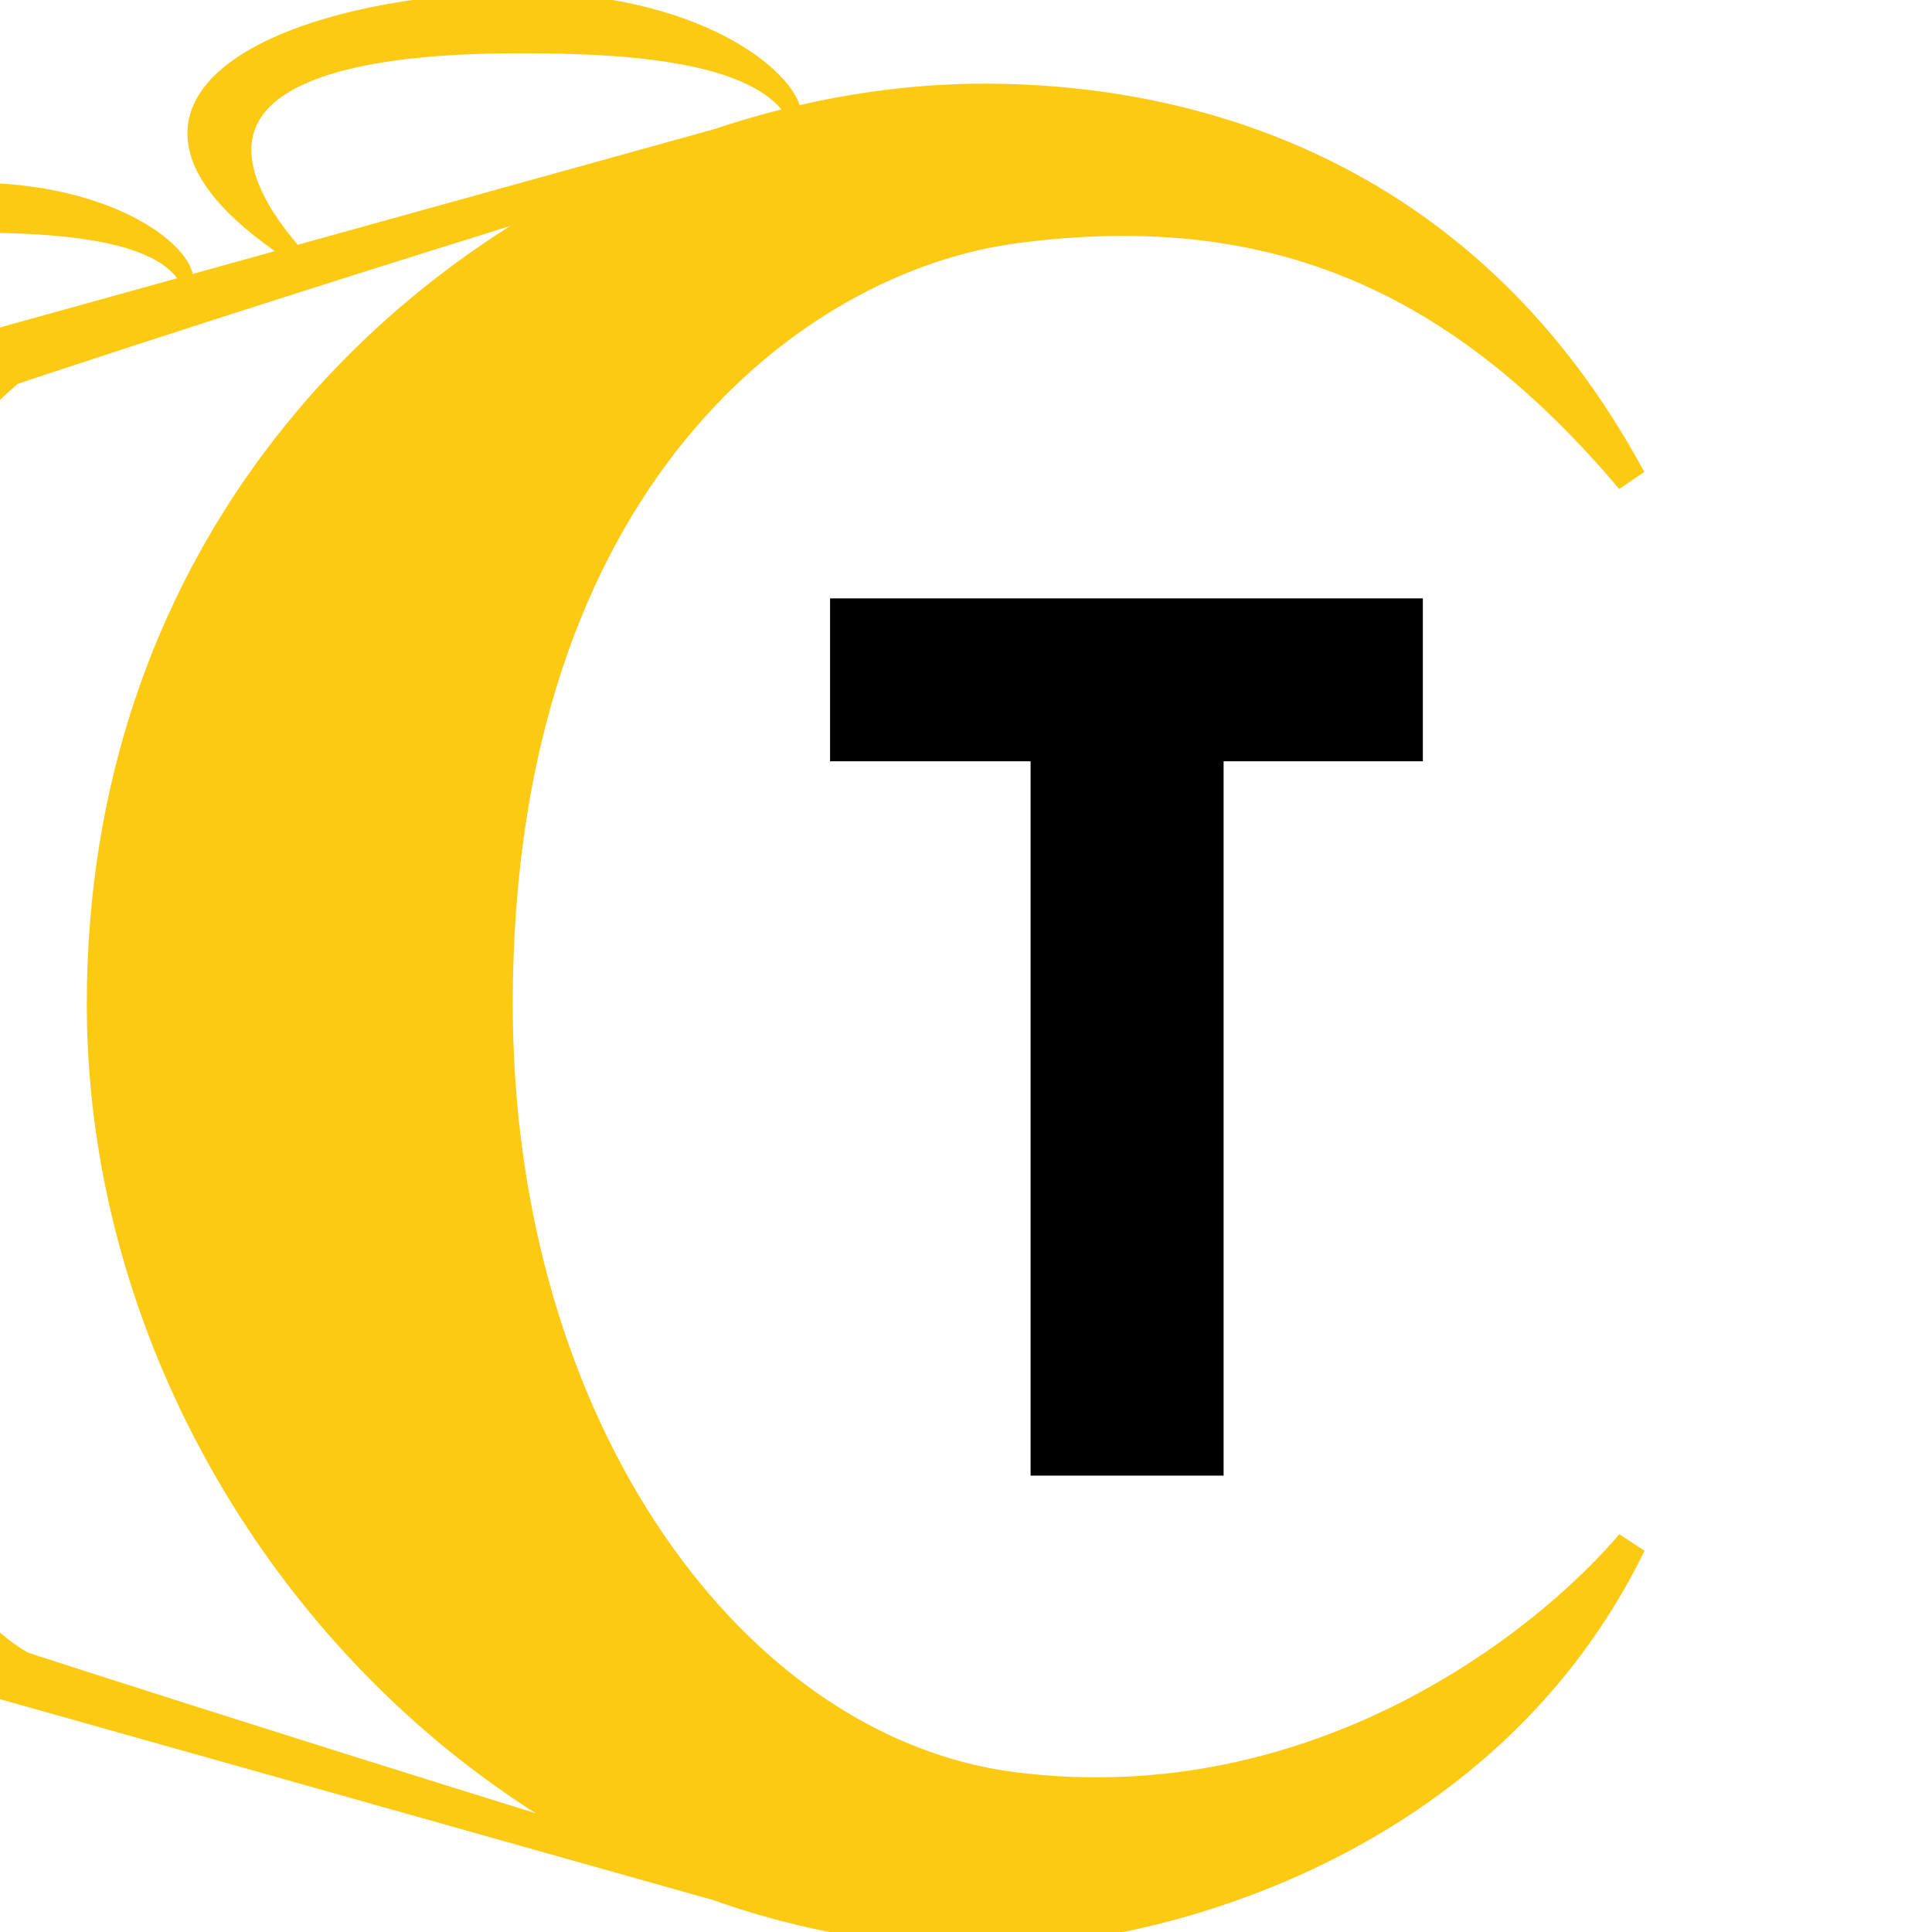 <?xml version="1.0" encoding="UTF-8"?> <svg xmlns="http://www.w3.org/2000/svg" xmlns:xlink="http://www.w3.org/1999/xlink" xmlns:svgjs="http://svgjs.com/svgjs" width="127" height="127"> <svg xmlns="http://www.w3.org/2000/svg" width="127" height="127" viewBox="0 0 127 127" fill="none"> <g clip-path="url(#clip0_104_8794)"> <path fill-rule="evenodd" clip-rule="evenodd" d="M47.247 9.444L-53.795 37.5C-68.794 46.5 -71.294 81 -53.795 95.5L47.206 123.955C52.751 125.923 58.635 127 64.706 127C76.206 127 97.706 121 107.206 101.5C101.706 108 86.706 119.987 66.706 117.5C48.206 115.2 32.706 94 32.706 66C32.706 31.5 52.206 16.93 66.706 15C84.023 12.695 96.206 18.5 107.206 31.5C96.706 12 79.206 6.5 64.706 6.5C60.938 6.5 57.07 6.934 53.206 7.789C51.214 8.23 49.223 8.782 47.247 9.444ZM47.206 123.955C23.976 115.712 6.706 91.833 6.706 66C6.706 37.431 24.51 18.188 44.609 10.396C27.619 15.591 -10.259 27.386 -29.294 35C-50.794 47 -46.294 91.966 -29.294 99C-17.694 103.8 27.706 117.955 47.206 123.955Z" fill="#FCC913"></path> <path d="M53.206 7.789C51.214 8.23 49.223 8.782 47.247 9.444M53.206 7.789C57.07 6.934 60.938 6.5 64.706 6.5M53.206 7.789C53.206 7.789 49.933 8.769 44.609 10.396M53.206 7.789L47.247 9.444M47.206 123.955L-53.795 95.5C-71.294 81 -68.794 46.5 -53.795 37.5L47.247 9.444M47.206 123.955C27.706 117.955 -17.694 103.8 -29.294 99C-46.294 91.966 -50.794 47 -29.294 35C-10.259 27.386 27.619 15.591 44.609 10.396M47.206 123.955C52.751 125.923 58.635 127 64.706 127M47.206 123.955C23.976 115.712 6.706 91.833 6.706 66M64.706 6.5C79.206 6.5 96.706 12 107.206 31.5C96.206 18.5 84.023 12.695 66.706 15C52.206 16.93 32.706 31.5 32.706 66C32.706 94 48.206 115.2 66.706 117.5C86.706 119.987 101.706 108 107.206 101.5C97.706 121 76.206 127 64.706 127M64.706 6.5C58.996 6.5 53.056 7.498 47.247 9.444M6.706 66C6.706 98 33.206 127 64.706 127M6.706 66C6.706 37.431 24.51 18.188 44.609 10.396M47.247 9.444C46.364 9.739 45.485 10.057 44.609 10.396" stroke="#FCC913" stroke-width="2"></path> <path d="M34.206 3C11.206 3 14.706 11.5 19.706 17C3.206 6.5 19.706 0 34.206 0C45.706 0 51.872 5 52.206 7.5C49.806 3.5 41.205 3 34.206 3Z" fill="#FCC913" stroke="#FCC913"></path> <path d="M-1.962 14.794C-20.065 14.794 -17.31 21.294 -13.375 25.5C-26.362 17.471 -13.375 12.5 -1.962 12.5C7.09 12.5 11.943 16.323 12.206 18.235C10.317 15.177 3.547 14.794 -1.962 14.794Z" fill="#FCC913" stroke="#FCC913"></path> <path d="M3.088 23.713C3.758 23.226 3.906 22.288 3.419 21.618C2.931 20.948 1.993 20.8 1.323 21.287L3.088 23.713ZM1.323 21.287C-13.225 31.871 -17.425 52.743 -16.047 71.465C-15.353 80.885 -13.242 89.924 -10.206 97.106C-7.208 104.199 -3.165 109.816 1.611 111.877L2.8 109.123C-0.862 107.542 -4.514 102.868 -7.443 95.938C-10.334 89.099 -12.382 80.386 -13.055 71.245C-14.409 52.845 -10.171 33.359 3.088 23.713L1.323 21.287Z" fill="#FCC913"></path> <path d="M1.042 24.745C1.73 24.284 1.913 23.352 1.451 22.664C0.989 21.976 0.057 21.793 -0.631 22.255L1.042 24.745ZM-0.631 22.255C-16.027 32.593 -20.495 53.023 -19.032 71.364C-18.296 80.585 -16.057 89.434 -12.837 96.465C-9.651 103.422 -5.365 108.896 -0.35 110.894L0.761 108.106C-3.158 106.546 -7.02 101.962 -10.11 95.216C-13.165 88.543 -15.33 80.043 -16.041 71.126C-17.472 53.189 -13.005 34.177 1.042 24.745L-0.631 22.255Z" fill="#FCC913"></path> <path d="M80.433 97H67.746V50.043H54.565V39.334H93.531V50.043H80.433V97Z" fill="black"></path> </g> <defs> <clipPath id="SvgjsClipPath1000"> <rect width="127" height="127" fill="white"></rect> </clipPath> </defs> </svg> <style>@media (prefers-color-scheme: light) { :root { filter: none; } } @media (prefers-color-scheme: dark) { :root { filter: none; } } </style> </svg> 